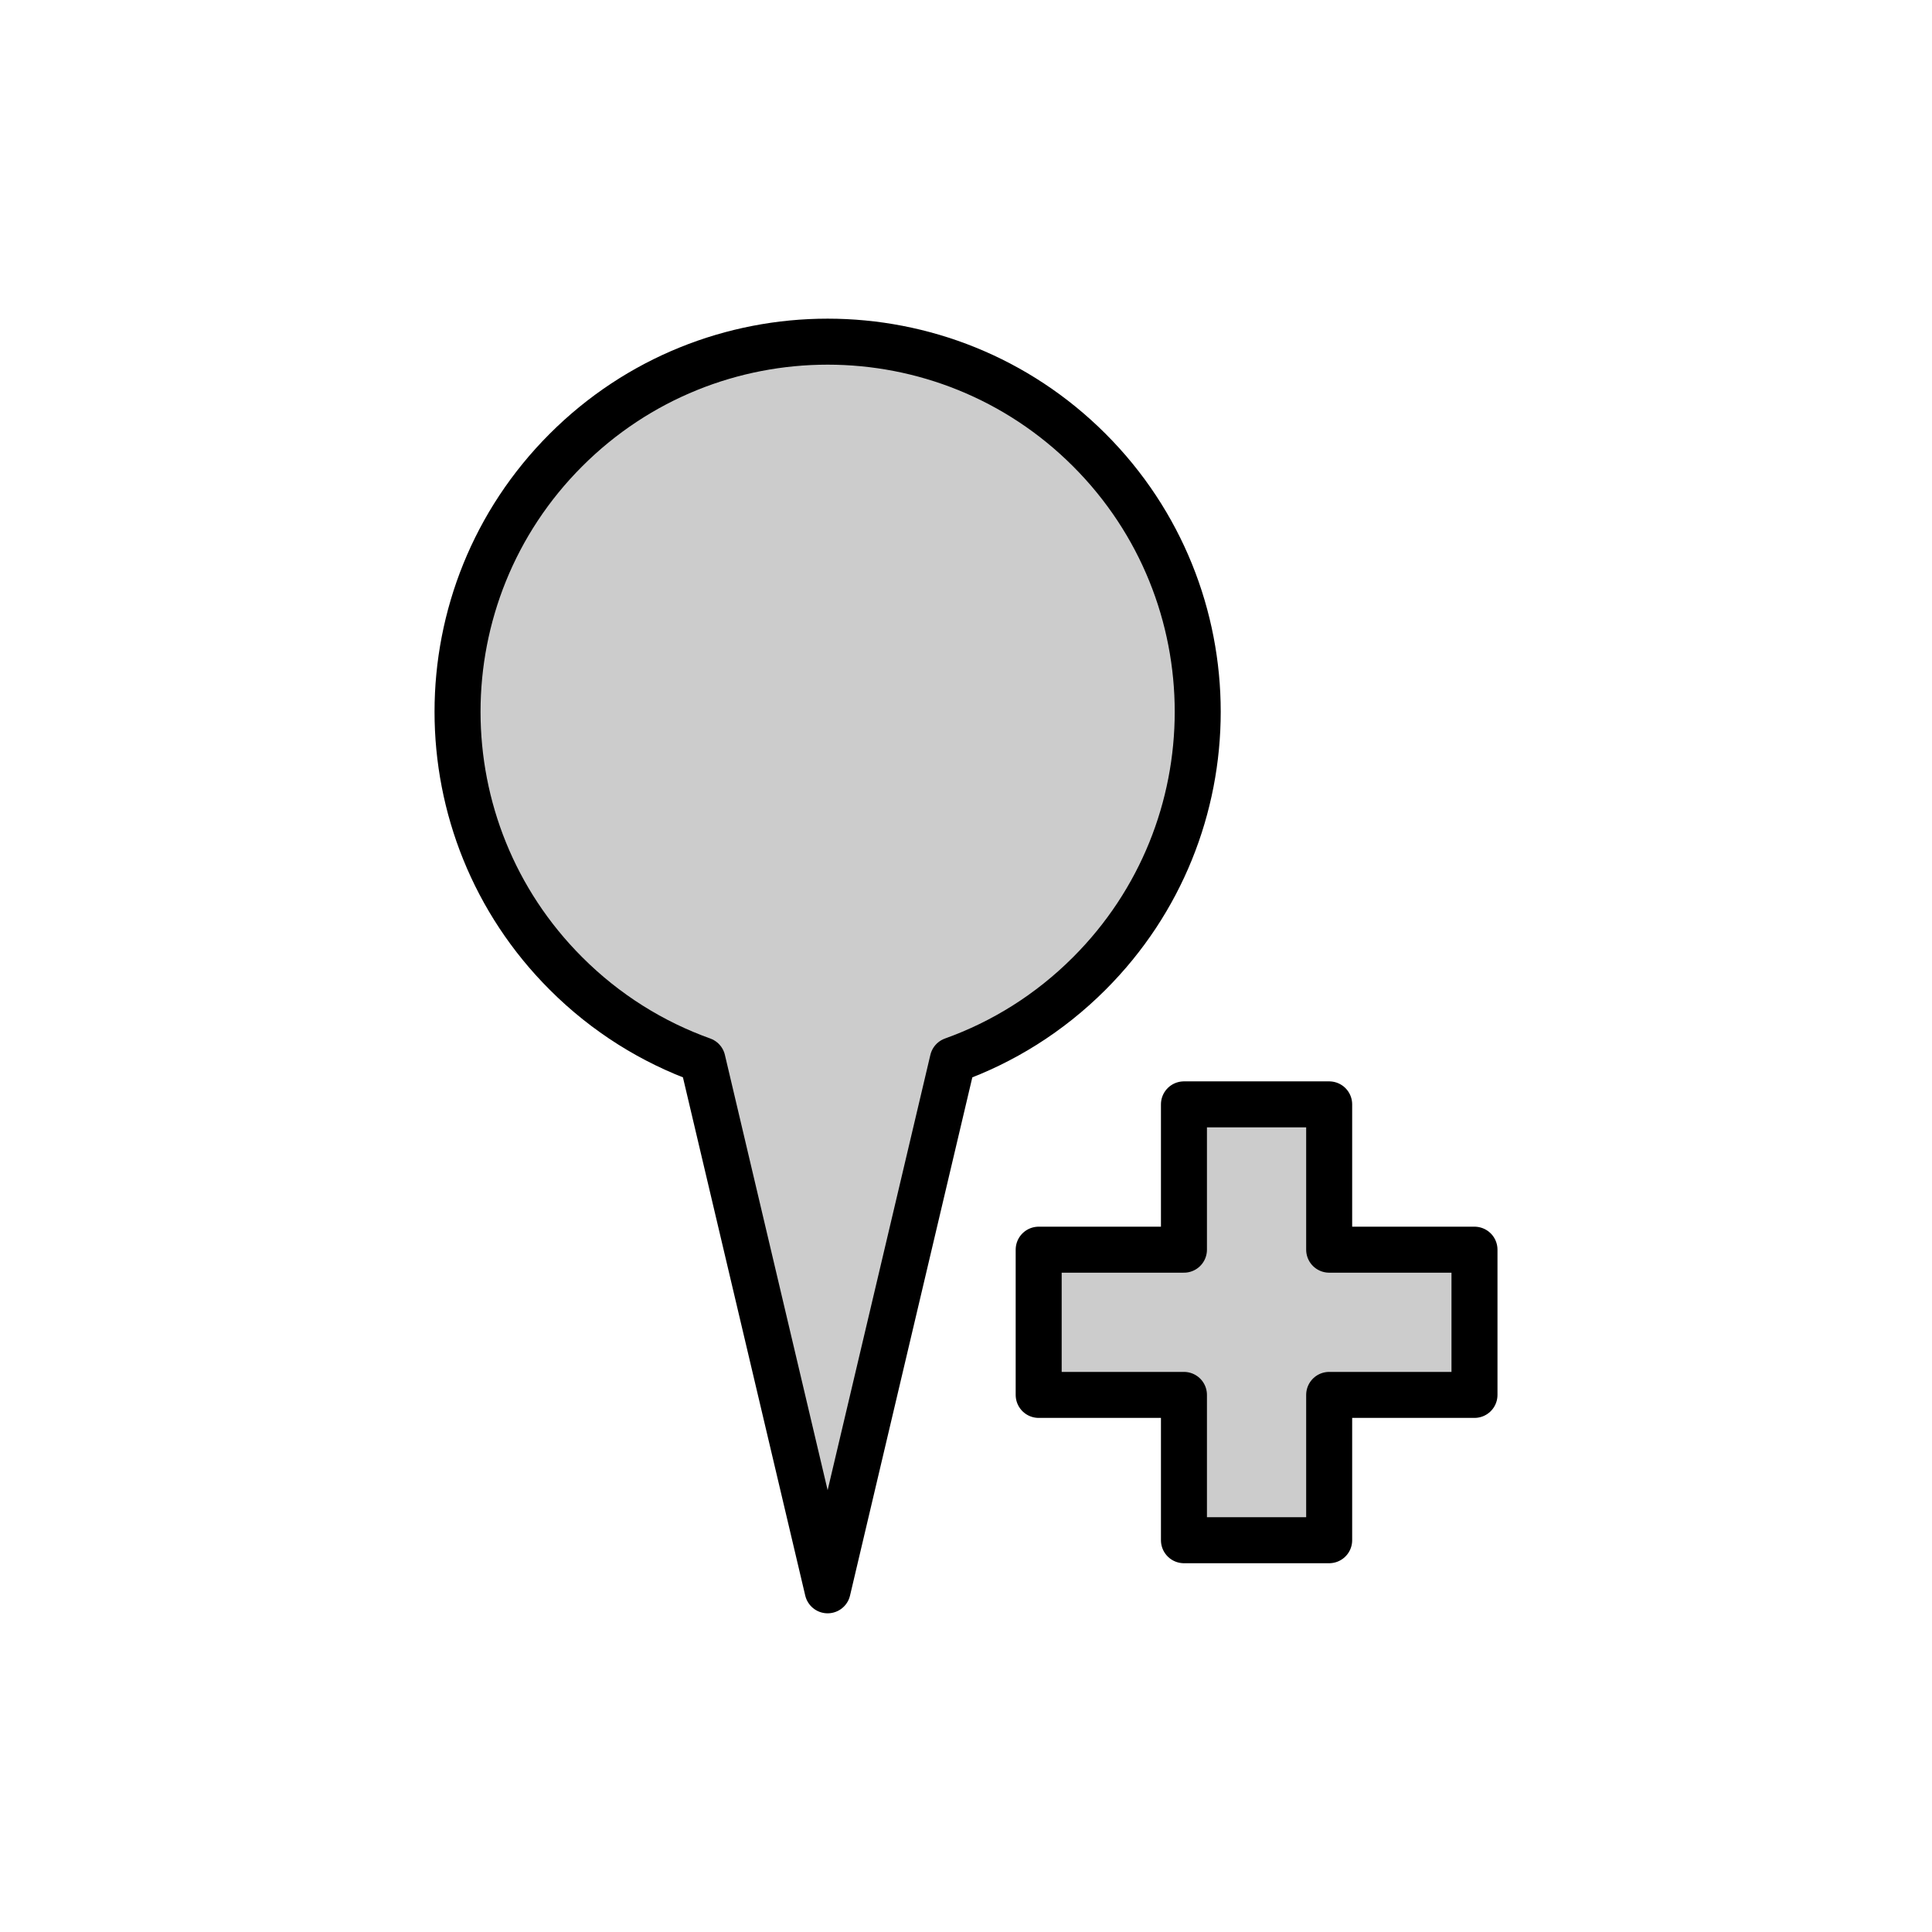 <?xml version="1.0" encoding="UTF-8" standalone="no"?>
<!DOCTYPE svg PUBLIC "-//W3C//DTD SVG 1.1//EN" "http://www.w3.org/Graphics/SVG/1.1/DTD/svg11.dtd">
<svg version="1.1" xmlns:dc="http://purl.org/dc/elements/1.1/" xmlns:xl="http://www.w3.org/1999/xlink" xmlns="http://www.w3.org/2000/svg" viewBox="-1907.347 345.772 42 42" width="42" height="42">
  <defs/>
  <g id="Canvas_1" fill="none" stroke-dasharray="none" stroke="none" fill-opacity="1" stroke-opacity="1">
    <title>Canvas 1</title>
    <g id="Canvas_1: Layer 1">
      <title>Layer 1</title>
      <g id="Group_553">
        <desc>NL-Add-Annotation</desc>
        <g id="Group_552">
          <g id="Graphic_551">
            <path d="M -1892.075 368.819 L -1889.355 380.344 L -1886.635 368.819 C -1885.551 368.431 -1884.534 367.803 -1883.666 366.934 C -1880.524 363.793 -1880.524 358.698 -1883.666 355.556 C -1886.808 352.414 -1891.902 352.414 -1895.044 355.556 C -1898.186 358.698 -1898.186 363.793 -1895.044 366.934 C -1894.176 367.803 -1893.158 368.431 -1892.075 368.819 Z" fill="#ccc"/>
            <path d="M -1892.075 368.819 L -1889.355 380.344 L -1886.635 368.819 C -1885.551 368.431 -1884.534 367.803 -1883.666 366.934 C -1880.524 363.793 -1880.524 358.698 -1883.666 355.556 C -1886.808 352.414 -1891.902 352.414 -1895.044 355.556 C -1898.186 358.698 -1898.186 363.793 -1895.044 366.934 C -1894.176 367.803 -1893.158 368.431 -1892.075 368.819 Z" stroke="black" stroke-linecap="round" stroke-linejoin="round" stroke-width="1"/>
          </g>
          <g id="Graphic_547">
            <path d="M -1884.767 372.939 L -1881.609 372.939 L -1881.609 369.78 L -1878.452 369.78 L -1878.452 372.939 L -1875.293 372.939 L -1875.293 376.096 L -1878.452 376.096 L -1878.452 379.255 L -1881.609 379.255 L -1881.609 376.096 L -1884.767 376.096 Z" fill="#ccc"/>
            <path d="M -1884.767 372.939 L -1881.609 372.939 L -1881.609 369.78 L -1878.452 369.78 L -1878.452 372.939 L -1875.293 372.939 L -1875.293 376.096 L -1878.452 376.096 L -1878.452 379.255 L -1881.609 379.255 L -1881.609 376.096 L -1884.767 376.096 Z" stroke="black" stroke-linecap="round" stroke-linejoin="round" stroke-width="1"/>
          </g>
        </g>
        <g id="Graphic_550">
          <desc>NL-Camera</desc>
        </g>
      </g>
    </g>
  </g>
</svg>
